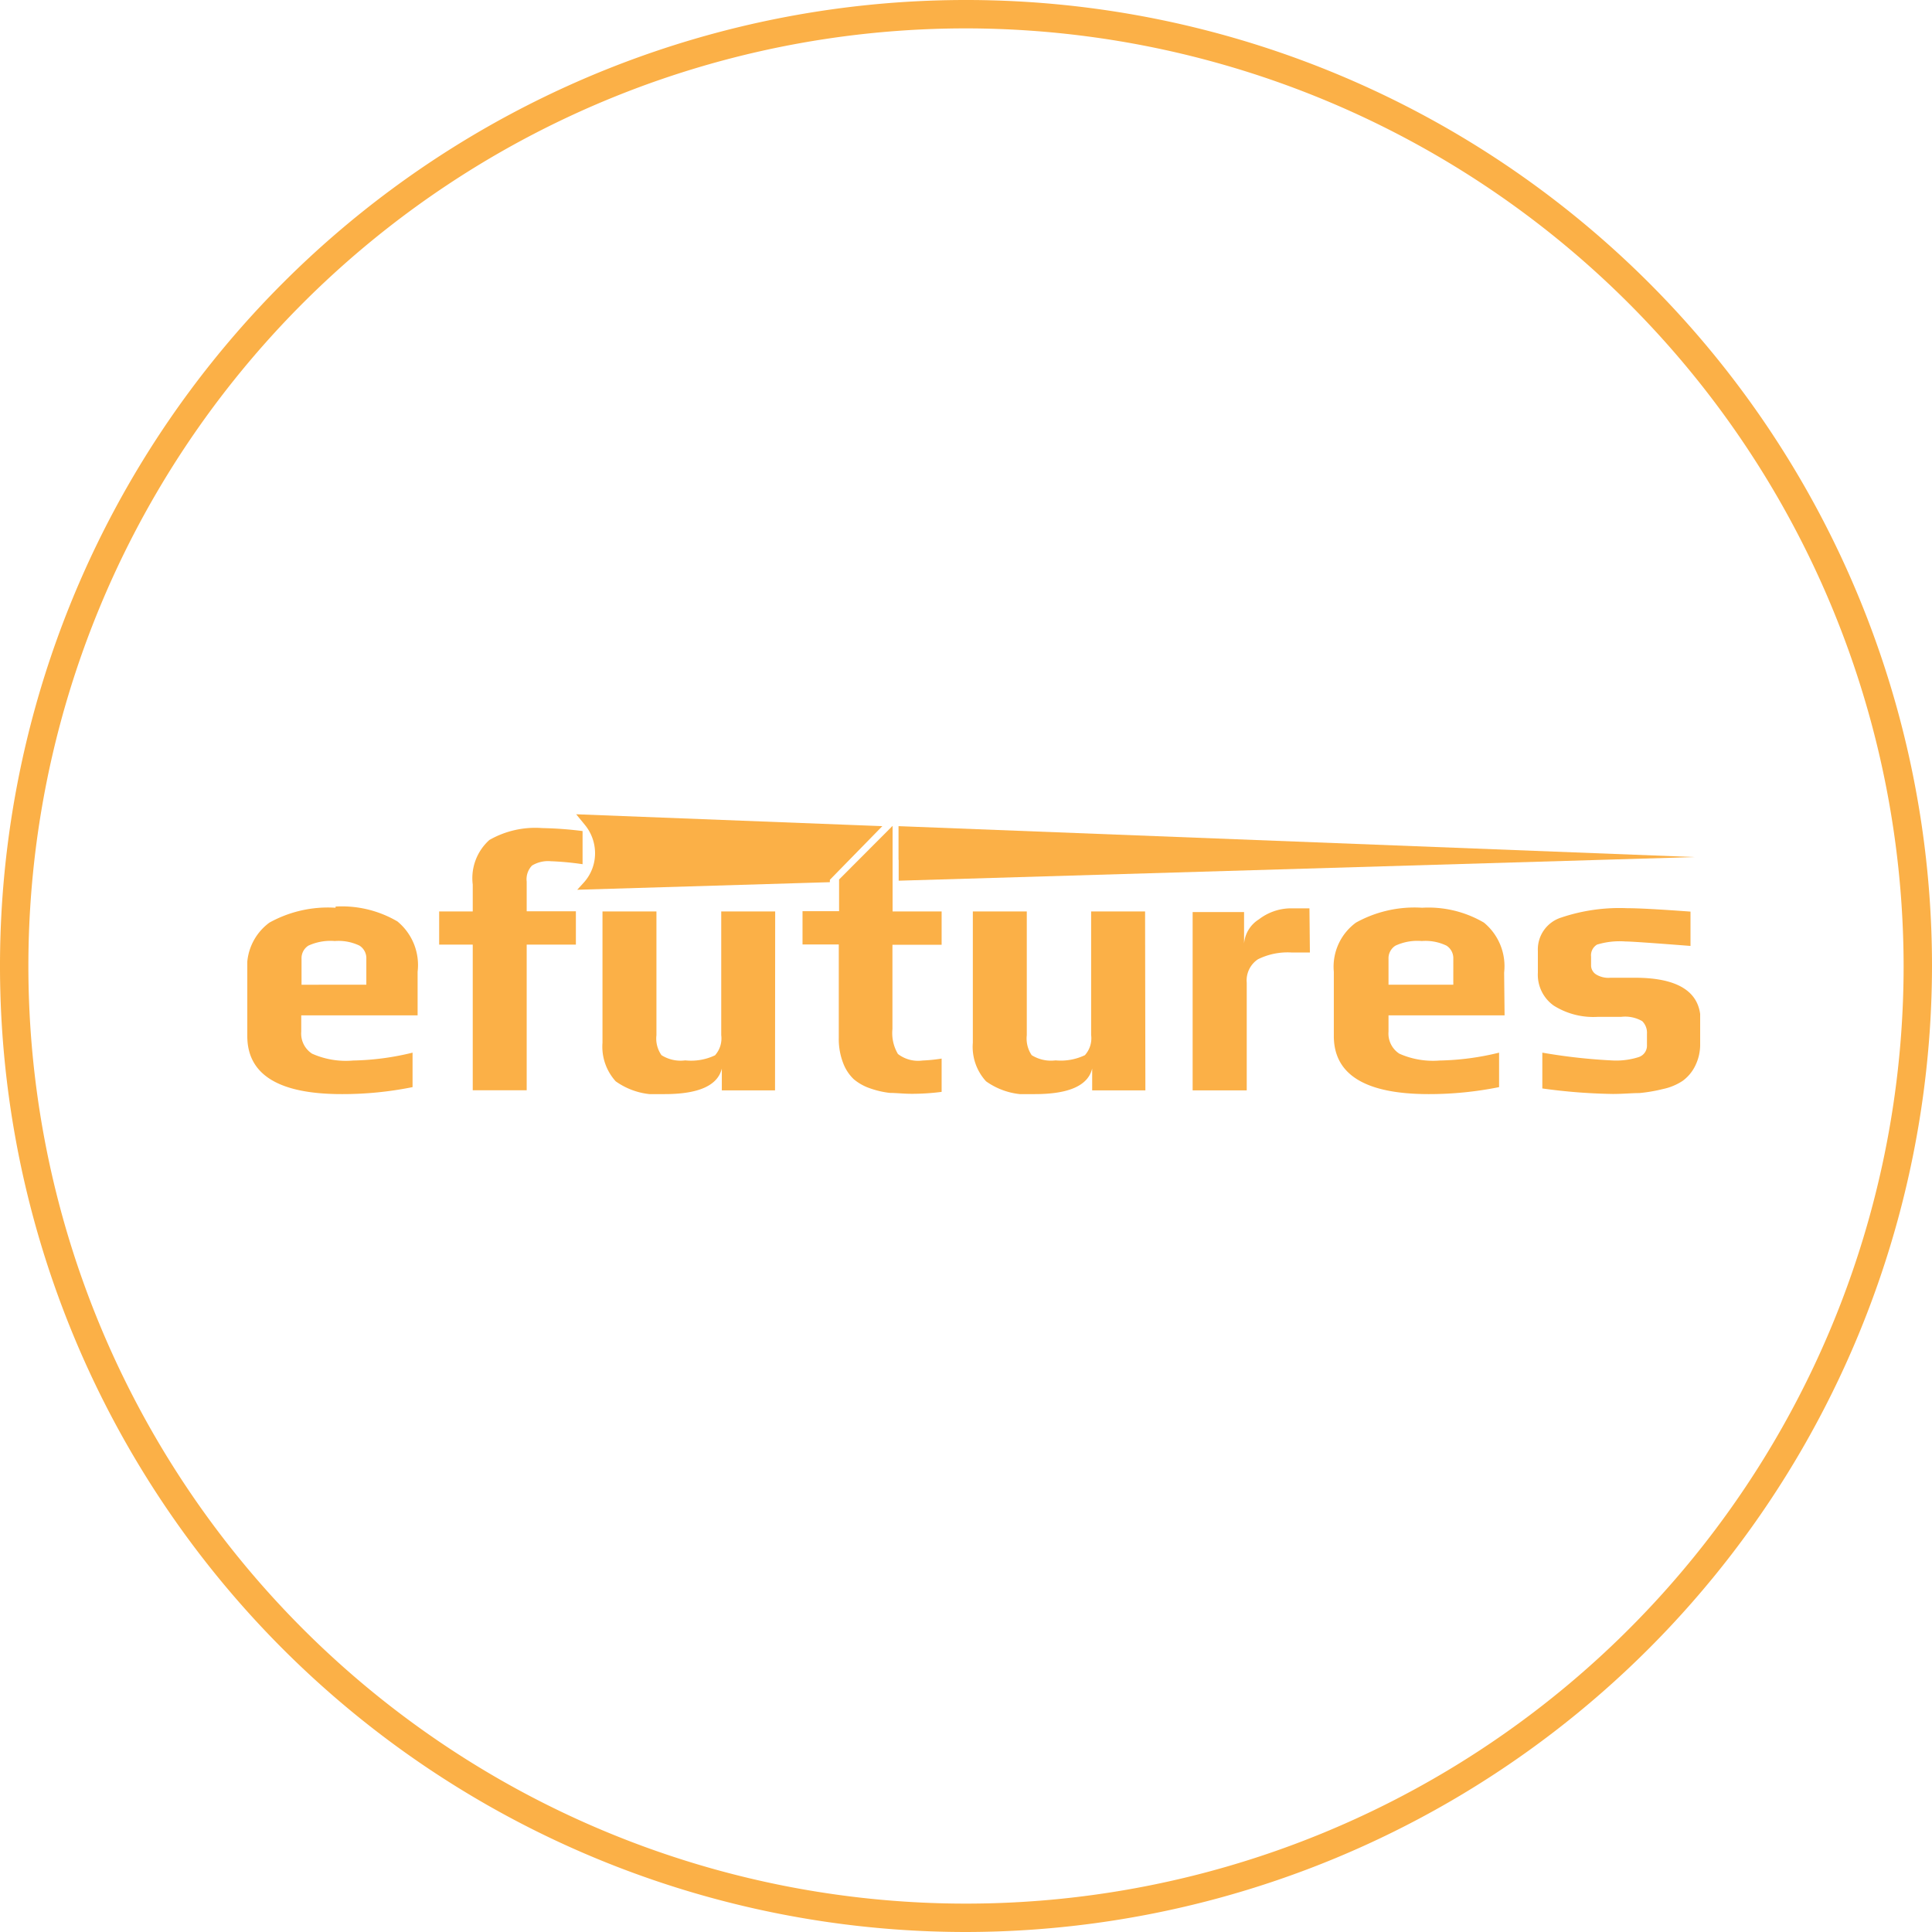 <svg xmlns="http://www.w3.org/2000/svg" xmlns:xlink="http://www.w3.org/1999/xlink" viewBox="0 0 130 130"><defs><style>.cls-1{fill:none;}.cls-2{fill:#fbb047;}.cls-3{clip-path:url(#clip-path);}</style><clipPath id="clip-path"><rect class="cls-1" x="16.64" y="54.79" width="97.76" height="18.83"/></clipPath></defs><g id="Layer_2" data-name="Layer 2"><g id="Layer_1-2" data-name="Layer 1"><path class="cls-2" d="M65,130a65,65,0,1,1,65-65A65.08,65.08,0,0,1,65,130ZM65,1.91A63.09,63.09,0,1,0,128.09,65,63.16,63.16,0,0,0,65,1.91Z"/><g id="Artwork_10" data-name="Artwork 10"><g class="cls-3"><g class="cls-3"><path class="cls-2" d="M22.58,61.08a8.12,8.12,0,0,0-4.45,1,3.68,3.68,0,0,0-1.49,3.31v4.32q0,3.92,6.39,3.91a23.71,23.71,0,0,0,4.73-.47V70.83a17.94,17.94,0,0,1-4,.53A5.57,5.57,0,0,1,21,70.9a1.61,1.61,0,0,1-.73-1.48v-1.1H28.1V65.39A3.8,3.8,0,0,0,26.74,62a7.39,7.39,0,0,0-4.16-1Zm-2.29,5.18V64.52a1,1,0,0,1,.46-.89,3.57,3.57,0,0,1,1.78-.31,3.25,3.25,0,0,1,1.66.31,1,1,0,0,1,.46.89v1.74Z"/><path class="cls-2" d="M39.2,58.15a19.35,19.35,0,0,0-2.14-.2,2.08,2.08,0,0,0-1.26.29,1.32,1.32,0,0,0-.36,1.08v2h3.31v2.24H35.44v9.8H31.81v-9.8H29.55V61.33h2.26V59.52a3.45,3.45,0,0,1,1.12-3,6.22,6.22,0,0,1,3.56-.8,24.77,24.77,0,0,1,2.71.2Z"/><path class="cls-2" d="M52.15,73.37H48.57V71.9c-.28,1.15-1.57,1.72-3.85,1.72a4.79,4.79,0,0,1-3.29-.86,3.47,3.47,0,0,1-.89-2.6V61.33h3.63v8.33A1.94,1.94,0,0,0,44.51,71a2.4,2.4,0,0,0,1.6.35,3.74,3.74,0,0,0,2-.34,1.7,1.7,0,0,0,.42-1.36V61.33h3.63Z"/><path class="cls-2" d="M77.07,73.37H73.49V71.9c-.28,1.15-1.57,1.72-3.86,1.72a4.78,4.78,0,0,1-3.28-.86,3.43,3.43,0,0,1-.89-2.6V61.33h3.63v8.33A2,2,0,0,0,69.42,71a2.45,2.45,0,0,0,1.61.35A3.76,3.76,0,0,0,73,71a1.7,1.7,0,0,0,.42-1.36V61.33h3.63Z"/><path class="cls-2" d="M88.14,64.09H86.89a4.5,4.5,0,0,0-2.25.46,1.71,1.71,0,0,0-.75,1.58v7.24H80.25v-12h3.46v2.12a2.13,2.13,0,0,1,1-1.63,3.56,3.56,0,0,1,2.11-.74h1.29Z"/><path class="cls-2" d="M101.24,68.32H93.43v1.1a1.61,1.61,0,0,0,.73,1.48,5.57,5.57,0,0,0,2.71.46,17.94,17.94,0,0,0,4-.53v2.32a23.79,23.79,0,0,1-4.73.47q-6.39,0-6.39-3.91V65.39a3.68,3.68,0,0,1,1.49-3.31,8.12,8.12,0,0,1,4.45-1,7.39,7.39,0,0,1,4.16,1,3.8,3.8,0,0,1,1.36,3.36Zm-3.45-2.06V64.52a1,1,0,0,0-.46-.89,3.25,3.25,0,0,0-1.66-.31,3.5,3.5,0,0,0-1.77.31,1,1,0,0,0-.47.89v1.74Z"/><path class="cls-2" d="M114.4,68.67v1.52a3.24,3.24,0,0,1-.34,1.54,2.73,2.73,0,0,1-.84,1,3.81,3.81,0,0,1-1.33.55,10.67,10.67,0,0,1-1.58.27c-.51,0-1.1.06-1.78.06a38.22,38.22,0,0,1-4.75-.37V70.83a38.28,38.28,0,0,0,4.8.53,5,5,0,0,0,1.65-.22.81.81,0,0,0,.59-.83v-.75a1.09,1.09,0,0,0-.32-.85,2.3,2.3,0,0,0-1.4-.29h-1.56a5,5,0,0,1-3-.76,2.55,2.55,0,0,1-1.06-2.22V64a2.25,2.25,0,0,1,1.57-2.26,12.28,12.28,0,0,1,4.43-.63c.79,0,2.22.08,4.27.23v2.31c-2.58-.2-4-.3-4.37-.3a5.23,5.23,0,0,0-1.92.21.84.84,0,0,0-.4.81V65a.73.73,0,0,0,.31.55,1.58,1.58,0,0,0,1,.24H110c3,0,4.43,1,4.43,2.89"/><path class="cls-2" d="M59.37,55.59l-20.6-.8.59.72a3,3,0,0,1,.68,1.9,2.93,2.93,0,0,1-.78,2l-.42.46,17-.51V59.2Z"/><polygon class="cls-2" points="60.46 55.59 60.46 57.85 60.47 57.85 60.47 59.26 114.03 57.67 60.46 55.59 60.46 55.59"/><path class="cls-2" d="M60.06,59.26V57.85h0V55.57l0,0-3.6,3.61v2.13H54v2.24h2.44v6.29a4.47,4.47,0,0,0,.29,1.68,2.92,2.92,0,0,0,.72,1.1,3.41,3.41,0,0,0,1.12.62,6,6,0,0,0,1.31.3c.43,0,.92.06,1.48.06a15.78,15.78,0,0,0,2-.13V71.23a11,11,0,0,1-1.29.13,2.22,2.22,0,0,1-1.65-.44,2.76,2.76,0,0,1-.37-1.68V63.57h3.31V61.33H60.06Z"/></g></g></g></g></g></svg>